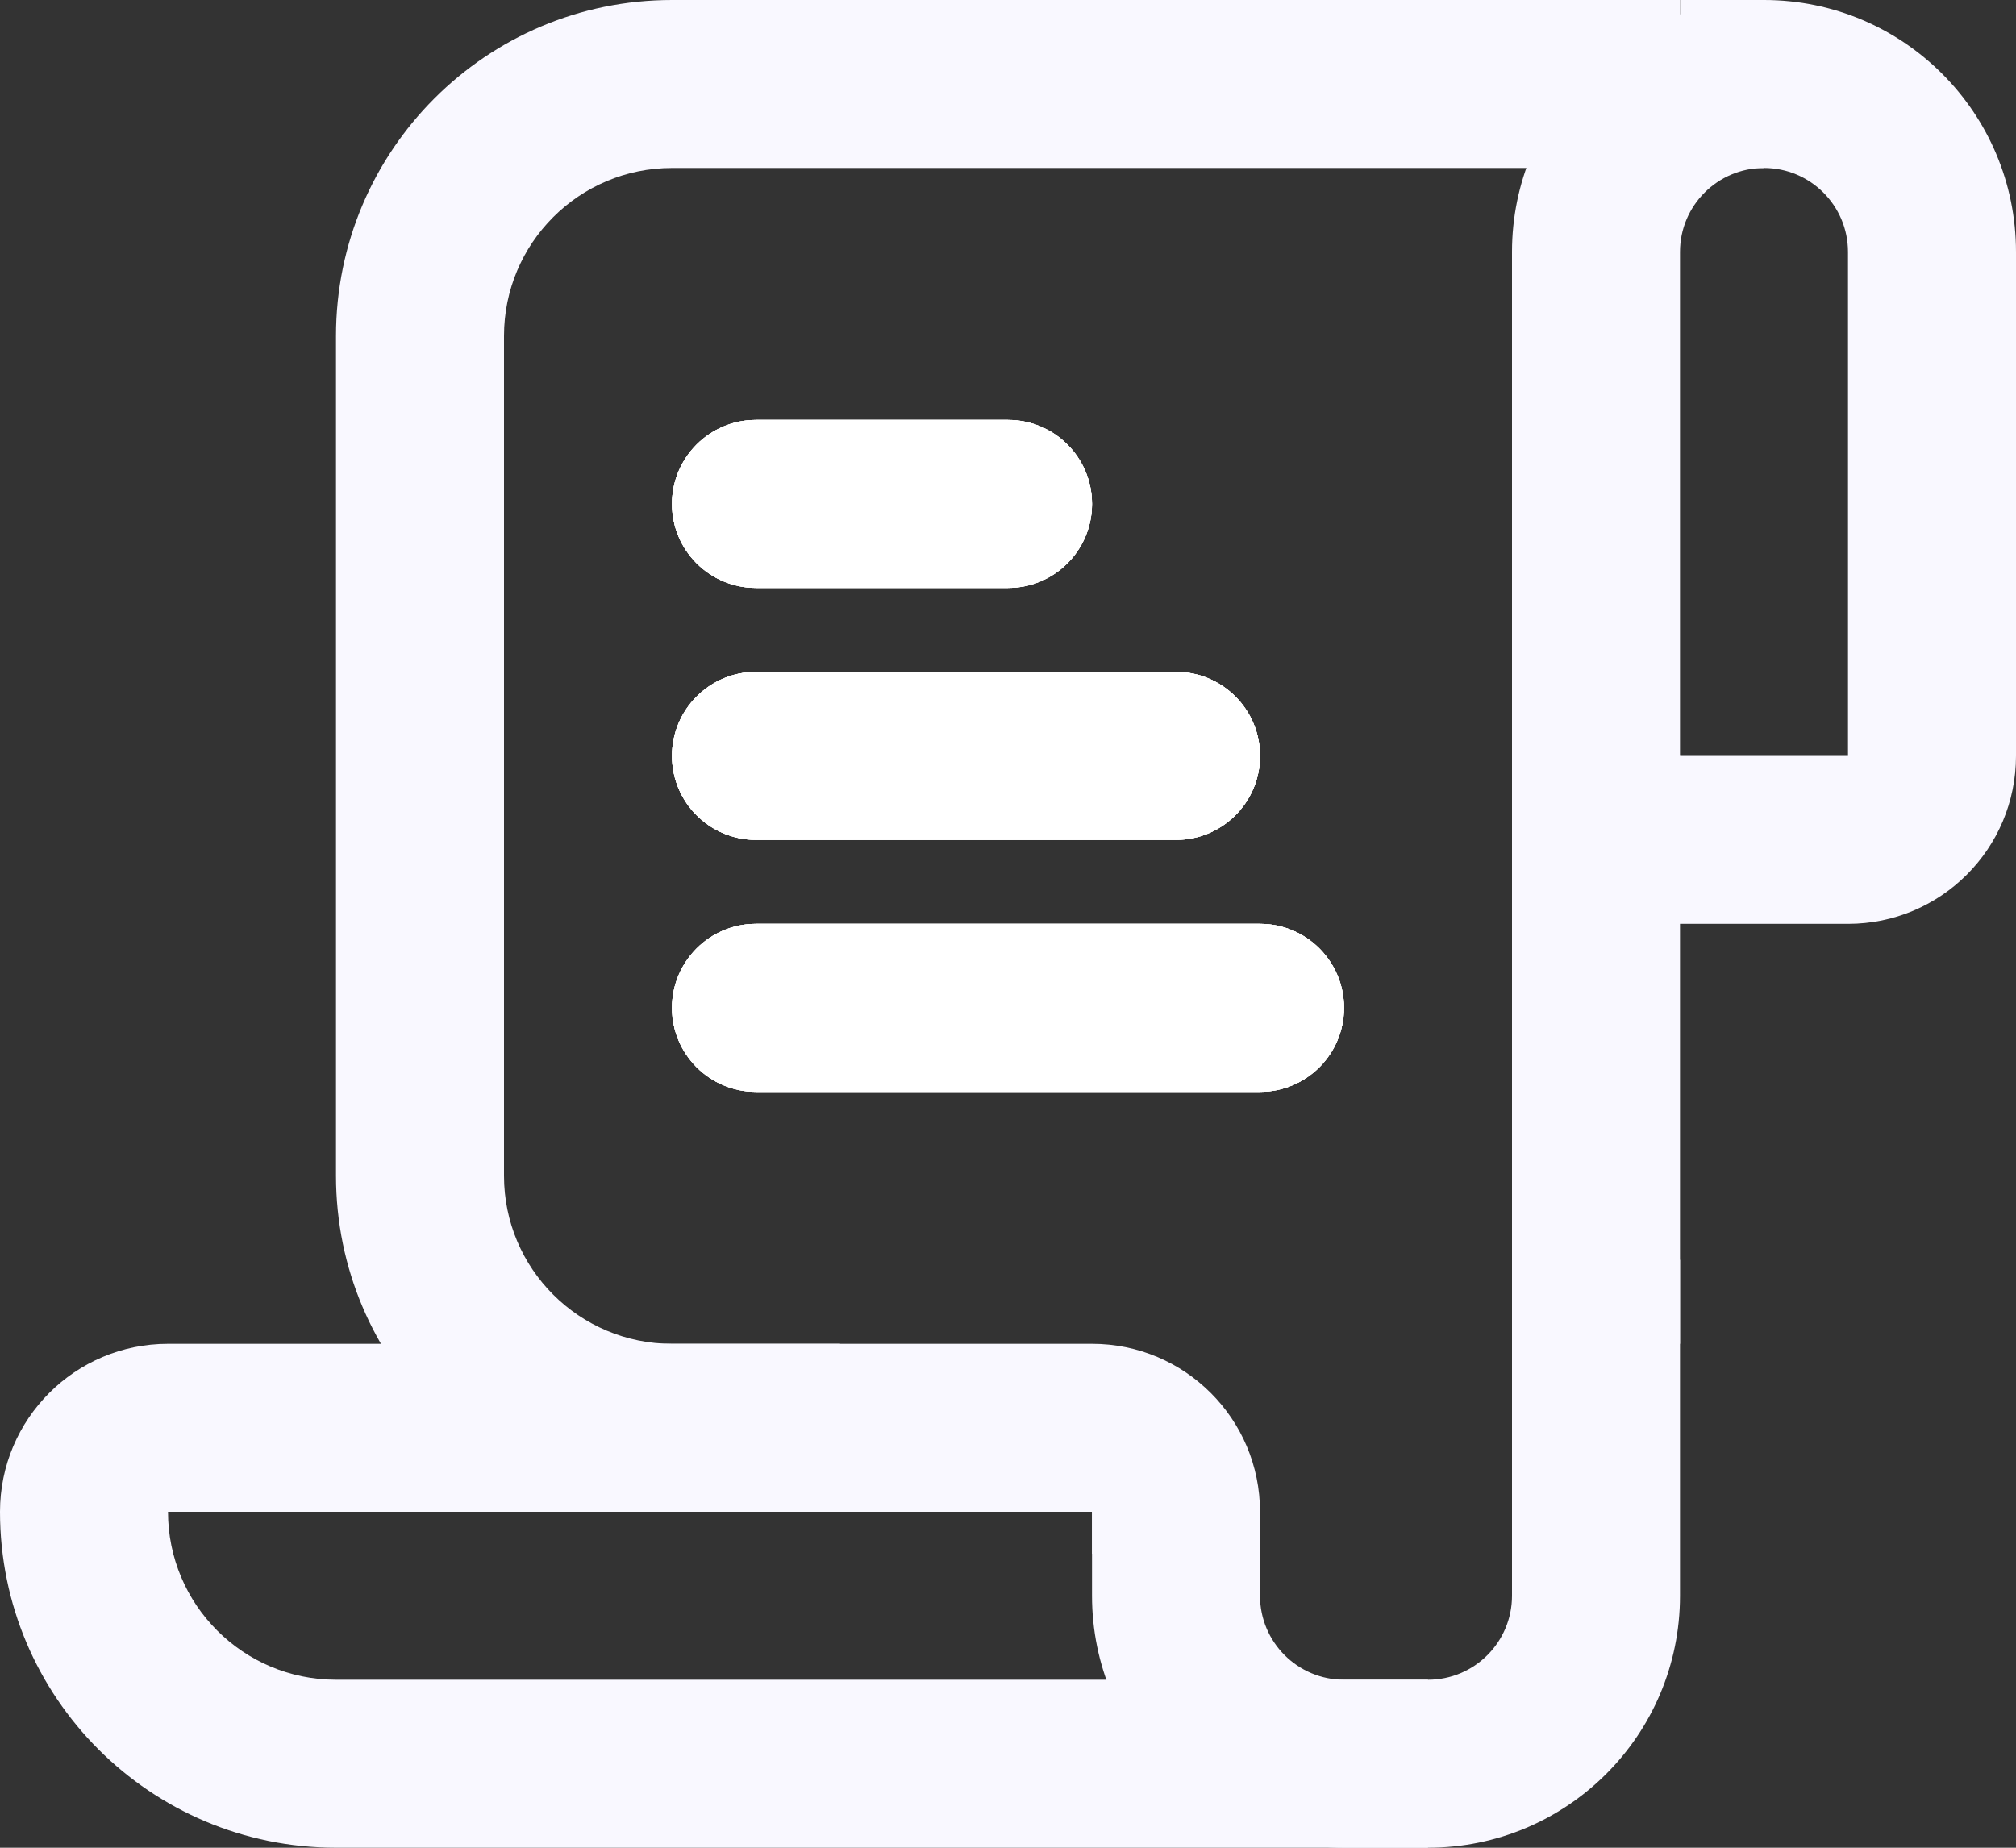 <svg width="24" height="22" viewBox="0 0 24 22" fill="none" xmlns="http://www.w3.org/2000/svg">
<rect x="0" y="0" width="24" height="22" fill="#333333" stroke="none"/>
<path fill-rule="evenodd" clip-rule="evenodd" d="M18 3C18 1.343 19.343 0 21 0C22.657 0 24 1.343 24 3V9C24 10.105 23.105 11 22 11H18V3ZM21 2C20.448 2 20 2.448 20 3V9H22V3C22 2.448 21.552 2 21 2Z" fill="#F9F8FF"/>
<path fill-rule="evenodd" clip-rule="evenodd" d="M8 2C6.895 2 6 2.895 6 4V14C6 15.105 6.895 16 8 16H10V18H8C5.791 18 4 16.209 4 14V4C4 1.791 5.791 0 8 0H20V2H8Z" fill="#F9F8FF"/>
<path fill-rule="evenodd" clip-rule="evenodd" d="M21 2H20V0H21V2ZM20 9V16H18V9H20Z" fill="#F9F8FF"/>
<path fill-rule="evenodd" clip-rule="evenodd" d="M8 6C8 5.448 8.448 5 9 5H12C12.552 5 13 5.448 13 6C13 6.552 12.552 7 12 7H9C8.448 7 8 6.552 8 6Z" fill="white"/>
<path fill-rule="evenodd" clip-rule="evenodd" d="M8 6C8 5.448 8.448 5 9 5H12C12.552 5 13 5.448 13 6C13 6.552 12.552 7 12 7H9C8.448 7 8 6.552 8 6Z" fill="white"/>
<path fill-rule="evenodd" clip-rule="evenodd" d="M8 6C8 5.448 8.448 5 9 5H12C12.552 5 13 5.448 13 6C13 6.552 12.552 7 12 7H9C8.448 7 8 6.552 8 6Z" fill="white"/>
<path fill-rule="evenodd" clip-rule="evenodd" d="M8 6C8 5.448 8.448 5 9 5H12C12.552 5 13 5.448 13 6C13 6.552 12.552 7 12 7H9C8.448 7 8 6.552 8 6Z" fill="white"/>
<path fill-rule="evenodd" clip-rule="evenodd" d="M8 9C8 8.448 8.448 8 9 8H14C14.552 8 15 8.448 15 9C15 9.552 14.552 10 14 10H9C8.448 10 8 9.552 8 9Z" fill="white"/>
<path fill-rule="evenodd" clip-rule="evenodd" d="M8 9C8 8.448 8.448 8 9 8H14C14.552 8 15 8.448 15 9C15 9.552 14.552 10 14 10H9C8.448 10 8 9.552 8 9Z" fill="white"/>
<path fill-rule="evenodd" clip-rule="evenodd" d="M8 9C8 8.448 8.448 8 9 8H14C14.552 8 15 8.448 15 9C15 9.552 14.552 10 14 10H9C8.448 10 8 9.552 8 9Z" fill="white"/>
<path fill-rule="evenodd" clip-rule="evenodd" d="M8 9C8 8.448 8.448 8 9 8H14C14.552 8 15 8.448 15 9C15 9.552 14.552 10 14 10H9C8.448 10 8 9.552 8 9Z" fill="white"/>
<path fill-rule="evenodd" clip-rule="evenodd" d="M8 12C8 11.448 8.448 11 9 11H15C15.552 11 16 11.448 16 12C16 12.552 15.552 13 15 13H9C8.448 13 8 12.552 8 12Z" fill="white"/>
<path fill-rule="evenodd" clip-rule="evenodd" d="M8 12C8 11.448 8.448 11 9 11H15C15.552 11 16 11.448 16 12C16 12.552 15.552 13 15 13H9C8.448 13 8 12.552 8 12Z" fill="white"/>
<path fill-rule="evenodd" clip-rule="evenodd" d="M8 12C8 11.448 8.448 11 9 11H15C15.552 11 16 11.448 16 12C16 12.552 15.552 13 15 13H9C8.448 13 8 12.552 8 12Z" fill="white"/>
<path fill-rule="evenodd" clip-rule="evenodd" d="M8 12C8 11.448 8.448 11 9 11H15C15.552 11 16 11.448 16 12C16 12.552 15.552 13 15 13H9C8.448 13 8 12.552 8 12Z" fill="white"/>
<path fill-rule="evenodd" clip-rule="evenodd" d="M0 18C0 16.895 0.895 16 2 16H13C14.105 16 15 16.895 15 18V18.5H13L13 18H2C2 19.105 2.895 20 4 20H17V22H4C1.791 22 0 20.209 0 18Z" fill="#F9F8FF"/>
<path fill-rule="evenodd" clip-rule="evenodd" d="M20 15V19C20 20.657 18.657 22 17 22H16C14.343 22 13 20.657 13 19V18H15V19C15 19.552 15.448 20 16 20H17C17.552 20 18 19.552 18 19V15H20Z" fill="#F9F8FF"/>
</svg>
